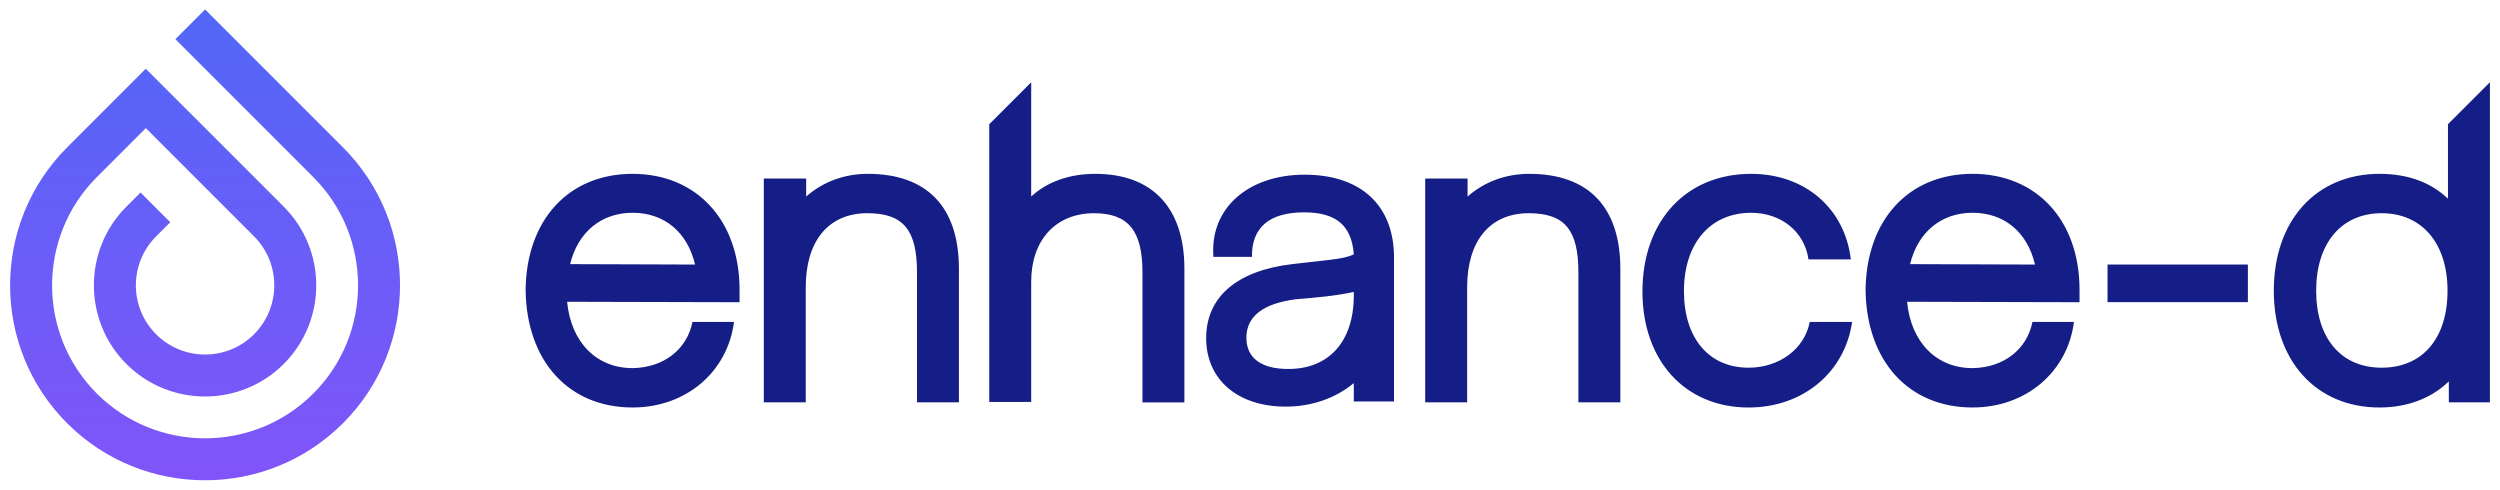 <svg xmlns="http://www.w3.org/2000/svg" data-name="Layer 1" viewBox="0 0 1920 376.13"><defs><linearGradient id="a" x1="157.49" x2="157.49" y1="368.86" y2="7.27" gradientUnits="userSpaceOnUse"><stop offset="0" stop-color="#8054f8"/><stop offset="1" stop-color="#5267f8"/></linearGradient></defs><path d="M403.66 222.57c.66-53.9 33.19-89.06 82.16-89.06s82.16 35.49 82.16 89.06v9.53l-132.44-.33c2.96 30.89 22.35 50.94 50.28 50.94 23.66-.33 41.74-14.13 46.01-35.49h31.88c-4.93 38.45-36.81 65.73-77.89 65.73-48.97 0-81.5-35.49-82.16-90.38Zm130.15-19.39c-5.92-24.98-23.66-39.77-47.98-39.77s-42.07 15.12-47.98 39.44l95.96.33Zm52.79 105.83V137.13h32.54v13.8c13.15-11.5 29.58-17.42 47.32-17.42 45.35 0 70 25.31 70 72.96v102.54h-32.21V209.1c0-32.54-10.52-45.35-38.12-45.35-29.91 0-47.32 21.36-47.32 56.86v88.4H586.6Zm674.8-85.12c0-54.23 33.52-90.38 83.48-90.38 41.41 0 71.97 26.62 76.57 65.73h-32.54c-2.96-21.36-21.03-35.82-44.04-35.82-31.55 0-51.6 23.66-51.6 60.14s19.39 58.83 49.62 58.83c23.66 0 43.05-14.46 47-35.16h32.54c-5.59 38.78-37.79 65.73-79.53 65.73-48.64 0-81.5-35.82-81.5-89.06Zm357.19 8.13v-28.84h107.79v28.84h-107.79Zm-444.17-98.51c-17.75 0-34.18 5.92-47.32 17.42v-13.8h-32.54v171.88h32.21v-88.4c0-35.49 17.42-56.86 47.32-56.86 27.61 0 38.12 12.82 38.12 45.35v99.91h32.21V206.47c0-47.65-24.65-72.96-70-72.96Zm-134.7 174.84h.2l30.69-.02V197.92c0-40.42-25.63-63.76-68.69-63.76s-72.96 25.63-70 63.1h29.58c-.33-22.35 13.15-34.18 40.09-34.18 24.65 0 36.48 10.19 38.12 32.21-3.62 1.97-9.86 3.29-18.4 4.27l-28.92 3.29c-42.07 4.93-66.06 24.98-66.06 56.86s24.32 52.58 61.13 52.58c20.05 0 38.45-6.57 52.25-18.08v14.13Zm-50.28-24.98c-21.03 0-32.21-8.54-32.21-23.99 0-16.43 12.82-26.29 38.12-29.58 13.15-.99 31.22-2.63 44.37-5.59v2.63c0 35.49-19.06 56.53-50.28 56.53Zm443.32-60.8c.66-53.9 33.19-89.06 82.16-89.06s82.16 35.49 82.16 89.06v9.53l-132.44-.33c2.96 30.89 22.35 50.94 50.28 50.94 23.66-.33 41.74-14.13 46.01-35.49h31.88c-4.93 38.45-36.81 65.73-77.89 65.73-48.97 0-81.5-35.49-82.16-90.38Zm130.15-19.39c-5.92-24.98-23.66-39.77-47.98-39.77s-42.07 15.12-47.98 39.44l95.96.33Zm317.13-107.79v57.18c-13.47-12.82-31.22-19.06-52.58-19.06-48.64 0-81.17 35.82-81.17 89.72s32.54 89.72 81.17 89.72c21.03 0 39.77-6.9 53.24-20.05V309h31.55V63.19l-32.21 32.21Zm-50.94 187c-31.22 0-50.28-22.68-50.28-59.16s19.39-59.48 50.28-59.48 50.61 23 50.61 59.48-19.06 59.16-50.61 59.16ZM841.26 133.51c-19.72 0-36.81 5.92-49.3 17.42V63.19L759.75 95.4v213.29h32.21v-92.35c0-31.88 18.73-52.58 48.31-52.58 26.29 0 37.14 13.47 37.14 45.35v99.91h32.21V206.48c0-47-24.65-72.96-68.36-72.96Z" style="fill:#151d86"/><path d="m134.68 30.09 105.93 105.93c45.83 45.83 45.84 120.39 0 166.23-45.83 45.83-120.41 45.83-166.23 0-45.84-45.84-45.82-120.41 0-166.23l37.61-37.61 83.11 83.11c20.73 20.73 20.72 54.49 0 75.21-20.73 20.73-54.48 20.74-75.21 0-20.73-20.73-20.72-54.47.01-75.2l10.85-10.85-22.82-22.82-10.85 10.85c-33.3 33.3-33.3 87.51 0 120.82 33.3 33.3 87.52 33.31 120.82 0 33.31-33.31 33.3-87.52 0-120.83L111.97 52.79 51.56 113.2c-58.41 58.41-58.41 153.44 0 211.85s153.42 58.4 211.84 0c58.42-58.42 58.43-153.44.02-211.85L157.5 7.27l-22.82 22.82Z" style="fill:url(#a)"/></svg>